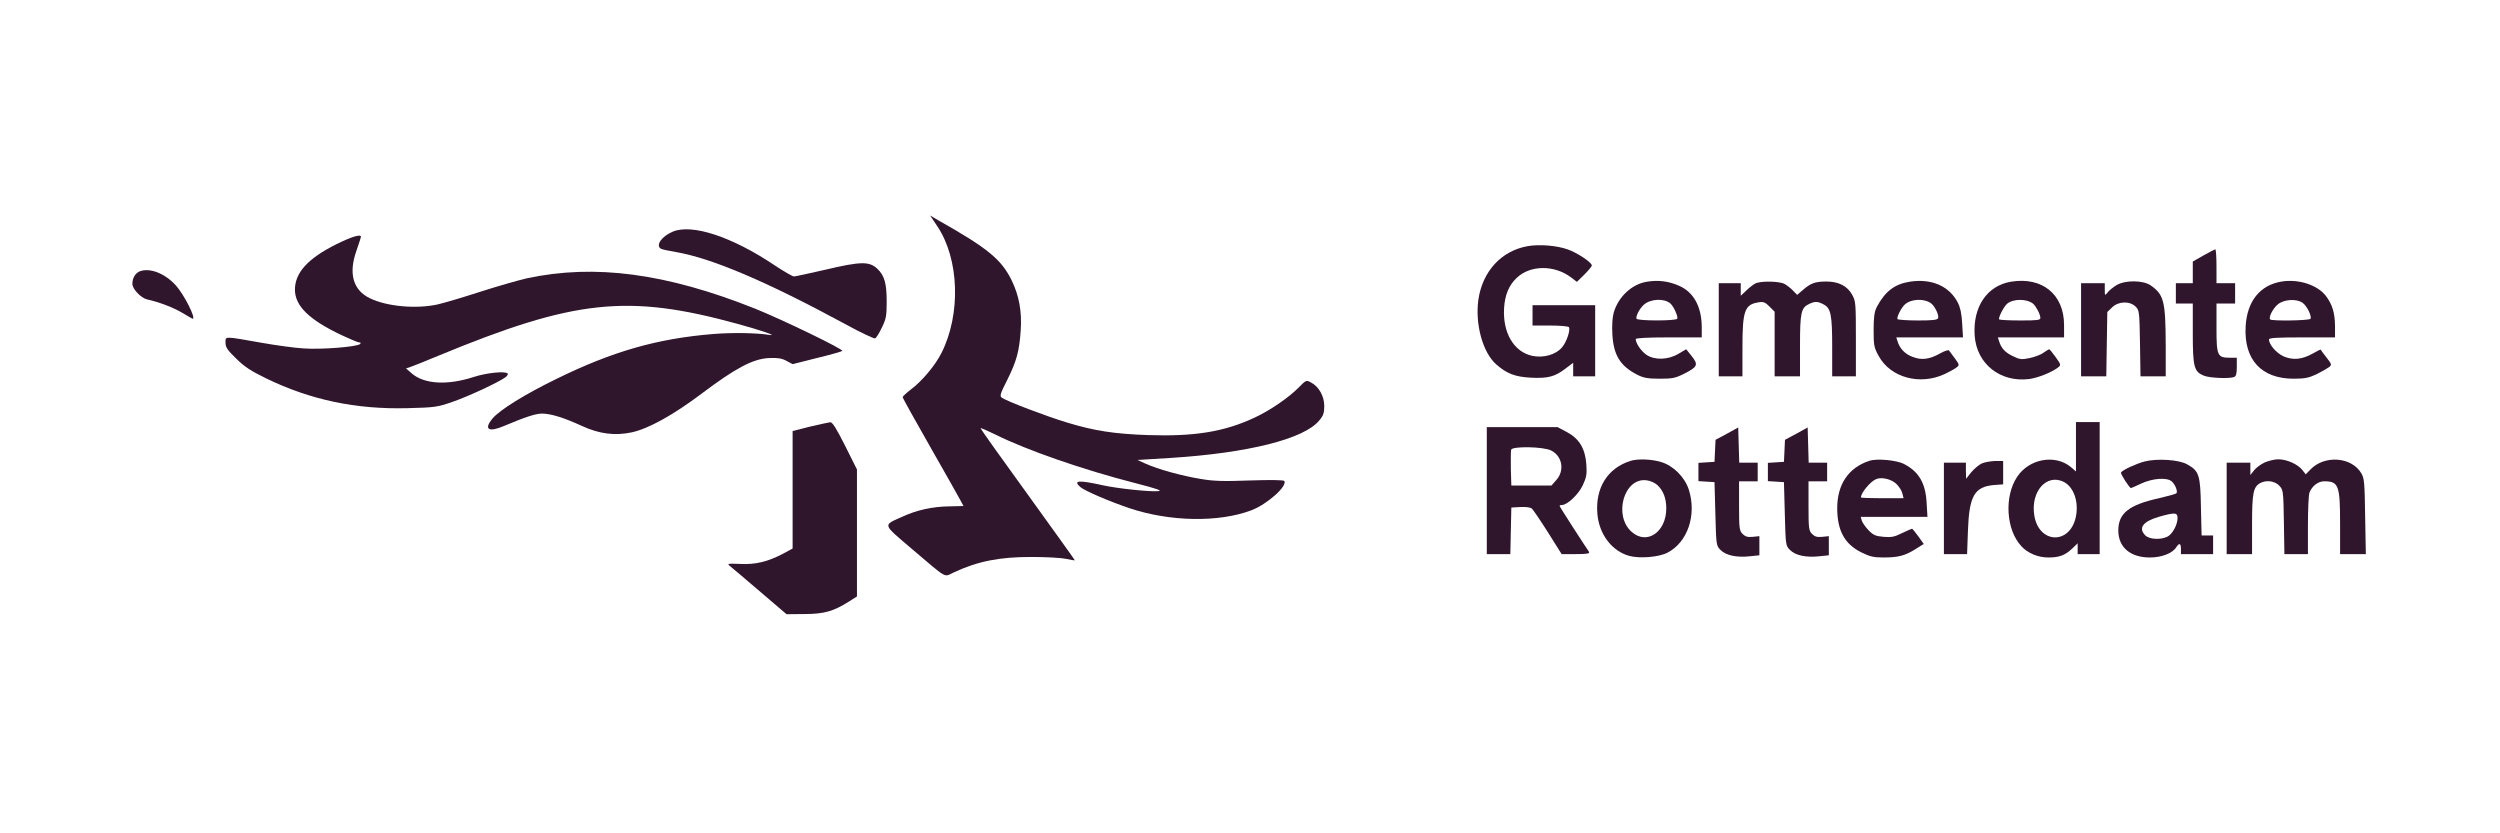 <svg width="198" height="66" viewBox="0 0 198 66" fill="none" xmlns="http://www.w3.org/2000/svg">
<g clip-path="url(#clip0_2884_1751)">
<path d="M74.23 17.912C75.973 20.5 76.12 24.871 74.565 27.955C74.082 28.921 73.01 30.208 72.151 30.838C71.789 31.12 71.494 31.388 71.494 31.455C71.494 31.536 72.487 33.306 73.693 35.424C74.9 37.529 75.973 39.447 76.094 39.675L76.308 40.077L75.195 40.104C73.868 40.117 72.594 40.399 71.468 40.922C69.899 41.632 69.845 41.445 72.245 43.496C75.074 45.896 74.739 45.709 75.49 45.36C77.421 44.448 79.177 44.1 81.752 44.113C82.865 44.113 84.058 44.18 84.434 44.261C84.796 44.341 85.118 44.395 85.131 44.381C85.144 44.368 83.468 42.035 81.417 39.192C79.352 36.349 77.676 33.989 77.662 33.922C77.662 33.869 78.185 34.097 78.842 34.419C81.309 35.652 85.788 37.208 89.931 38.267C91.648 38.709 92.09 38.87 91.742 38.897C91.111 38.964 88.537 38.696 87.384 38.441C85.426 38.012 84.97 38.039 85.547 38.562C85.868 38.857 87.893 39.728 89.462 40.251C92.653 41.324 96.542 41.391 99.116 40.412C100.35 39.943 101.973 38.508 101.718 38.093C101.664 38.012 100.645 37.999 98.996 38.052C96.904 38.133 96.1 38.106 95.094 37.932C93.619 37.69 91.701 37.167 90.736 36.725L90.079 36.43L92.707 36.269C98.848 35.88 103.287 34.767 104.48 33.306C104.815 32.917 104.882 32.702 104.882 32.152C104.882 31.375 104.453 30.61 103.823 30.289C103.461 30.087 103.434 30.101 102.857 30.691C102.066 31.495 100.538 32.541 99.331 33.091C96.944 34.204 94.584 34.579 90.937 34.459C88.242 34.365 86.673 34.123 84.514 33.466C82.905 32.984 79.701 31.764 79.338 31.495C79.164 31.361 79.218 31.187 79.781 30.074C80.505 28.626 80.733 27.808 80.84 26.172C80.948 24.67 80.706 23.396 80.116 22.19C79.298 20.54 78.252 19.669 74.283 17.43L73.666 17.067L74.23 17.912Z" fill="#30162D"/>
<path d="M53.264 18.355C52.392 18.73 51.91 19.427 52.339 19.696C52.419 19.749 52.969 19.87 53.545 19.964C56.402 20.46 60.692 22.284 67.008 25.703C68.174 26.346 69.22 26.829 69.301 26.802C69.395 26.776 69.636 26.387 69.837 25.957C70.172 25.274 70.226 25.046 70.226 23.906C70.226 22.444 70.052 21.828 69.489 21.291C68.858 20.688 68.174 20.701 65.439 21.345C64.138 21.64 62.999 21.895 62.878 21.895C62.771 21.895 62.074 21.492 61.349 21.01C57.944 18.73 54.779 17.698 53.264 18.355Z" fill="#30162D"/>
<path d="M26.631 19.347C24.378 20.473 23.359 21.6 23.359 22.941C23.359 24.228 24.485 25.327 27.033 26.534C27.717 26.856 28.36 27.124 28.468 27.124C28.575 27.124 28.588 27.164 28.521 27.245C28.293 27.473 25.384 27.701 24.029 27.593C23.332 27.553 21.884 27.352 20.811 27.164C17.687 26.614 17.861 26.614 17.861 27.137C17.861 27.5 18.009 27.727 18.706 28.398C19.349 29.041 19.886 29.39 21.079 29.967C24.579 31.67 28.186 32.434 32.276 32.327C34.421 32.273 34.636 32.246 35.829 31.831C37.049 31.415 39.503 30.275 40.039 29.873C40.187 29.766 40.254 29.631 40.2 29.578C39.999 29.377 38.538 29.524 37.505 29.86C35.4 30.543 33.563 30.423 32.584 29.551L32.155 29.176L32.49 29.068C32.664 29.015 33.67 28.612 34.729 28.17C45.497 23.718 49.721 23.262 58.409 25.649C60.367 26.185 61.668 26.641 60.903 26.521C59.898 26.36 57.953 26.333 56.478 26.454C52.067 26.816 48.527 27.821 44.075 30.007C41.595 31.214 39.583 32.461 39.007 33.145C38.296 34.003 38.685 34.258 39.892 33.748C41.608 33.024 42.426 32.756 42.922 32.756C43.62 32.756 44.665 33.078 46.087 33.735C47.454 34.365 48.688 34.526 50.029 34.244C51.37 33.949 53.314 32.876 55.607 31.147C58.262 29.149 59.63 28.425 60.89 28.358C61.574 28.331 61.896 28.371 62.271 28.572L62.781 28.84L64.685 28.358C65.744 28.103 66.642 27.848 66.709 27.794C66.844 27.674 61.936 25.3 59.764 24.429C52.751 21.64 47.106 20.889 41.729 22.042C41.032 22.203 39.342 22.686 37.974 23.128C36.607 23.571 35.105 24.013 34.622 24.12C32.919 24.483 30.626 24.268 29.299 23.624C27.958 22.981 27.582 21.653 28.24 19.83C28.427 19.28 28.588 18.797 28.588 18.757C28.588 18.516 27.824 18.757 26.631 19.347Z" fill="#30162D"/>
<path d="M121.001 19.494C118.91 19.857 117.408 21.492 117.086 23.745C116.818 25.676 117.435 27.915 118.494 28.854C119.352 29.605 119.996 29.846 121.256 29.913C122.61 29.98 123.147 29.833 123.992 29.189L124.595 28.733V29.27V29.806H125.467H126.338V26.99V24.174H123.857H121.377V24.979V25.783H122.771C123.549 25.783 124.22 25.837 124.26 25.917C124.394 26.132 124.072 27.097 123.71 27.513C123.227 28.09 122.248 28.371 121.35 28.183C119.888 27.862 119.003 26.346 119.124 24.389C119.191 23.343 119.513 22.578 120.13 22.002C121.203 20.983 123.107 20.97 124.434 21.975L124.89 22.324L125.48 21.747C125.802 21.425 126.07 21.104 126.07 21.023C126.07 20.782 124.917 20.017 124.152 19.749C123.267 19.441 121.913 19.334 121.001 19.494Z" fill="#30162D"/>
<path d="M174.514 20.232L173.669 20.715V21.573V22.431H172.999H172.328V23.236V24.04H172.999H173.669V26.387C173.669 29.055 173.763 29.43 174.541 29.752C174.996 29.94 176.552 30.007 176.941 29.86C177.102 29.793 177.155 29.591 177.155 29.055V28.331H176.579C175.613 28.331 175.546 28.157 175.546 25.944V24.04H176.284H177.021V23.236V22.431H176.284H175.546V21.09C175.546 20.353 175.506 19.749 175.452 19.749C175.385 19.763 174.97 19.977 174.514 20.232Z" fill="#30162D"/>
<path d="M11.061 21.492C10.712 21.64 10.484 22.029 10.484 22.485C10.484 22.887 11.168 23.611 11.664 23.718C12.59 23.919 13.743 24.362 14.44 24.778C14.869 25.032 15.231 25.247 15.258 25.247C15.553 25.247 14.574 23.316 13.917 22.592C13.046 21.64 11.852 21.184 11.061 21.492Z" fill="#30162D"/>
<path d="M130.448 22.31C129.241 22.498 128.168 23.504 127.806 24.764C127.699 25.14 127.659 25.81 127.699 26.48C127.793 28.13 128.316 28.988 129.683 29.685C130.166 29.927 130.501 29.994 131.44 29.994C132.446 29.994 132.674 29.953 133.371 29.605C134.457 29.055 134.524 28.894 133.988 28.21L133.545 27.66L132.928 28.023C132.097 28.519 131.024 28.532 130.381 28.09C129.965 27.794 129.549 27.178 129.549 26.856C129.549 26.776 130.434 26.722 132.164 26.722H134.779V25.944C134.779 24.308 134.149 23.142 132.982 22.632C132.164 22.27 131.333 22.163 130.448 22.31ZM132.285 24.027C132.553 24.255 132.928 25.086 132.834 25.247C132.727 25.421 129.724 25.421 129.616 25.247C129.522 25.086 129.844 24.442 130.193 24.134C130.716 23.665 131.789 23.611 132.285 24.027Z" fill="#30162D"/>
<path d="M151.26 22.31C150.053 22.498 149.302 23.075 148.645 24.308C148.458 24.67 148.391 25.086 148.391 26.119C148.391 27.352 148.417 27.513 148.793 28.197C149.732 29.913 152.065 30.543 154.036 29.618C154.398 29.444 154.813 29.216 154.948 29.109C155.202 28.907 155.189 28.894 154.827 28.385C154.612 28.103 154.398 27.821 154.358 27.754C154.304 27.701 154.009 27.795 153.674 27.982C152.816 28.465 152.185 28.546 151.475 28.264C150.885 28.049 150.456 27.607 150.281 27.017L150.187 26.722H152.829H155.47L155.403 25.609C155.363 24.845 155.256 24.349 155.055 23.96C154.384 22.659 152.976 22.042 151.26 22.31ZM152.976 24.053C153.271 24.308 153.58 24.979 153.499 25.193C153.446 25.341 153.084 25.381 151.89 25.381C151.046 25.381 150.321 25.327 150.281 25.274C150.201 25.126 150.576 24.375 150.871 24.107C151.381 23.651 152.453 23.624 152.976 24.053Z" fill="#30162D"/>
<path d="M159.277 22.31C157.373 22.619 156.233 24.308 156.394 26.588C156.555 28.827 158.419 30.302 160.712 30.02C161.395 29.927 162.482 29.497 162.991 29.109C163.246 28.907 163.232 28.881 162.803 28.277C162.562 27.942 162.334 27.66 162.294 27.66C162.267 27.66 162.066 27.781 161.851 27.929C161.65 28.09 161.141 28.277 160.752 28.358C160.108 28.492 159.974 28.478 159.424 28.21C158.808 27.915 158.499 27.593 158.325 27.017L158.231 26.722H160.846H163.474V25.743C163.474 23.316 161.744 21.908 159.277 22.31ZM161.02 24.053C161.261 24.268 161.597 24.898 161.597 25.18C161.597 25.354 161.355 25.381 160.014 25.381C159.143 25.381 158.392 25.341 158.338 25.3C158.231 25.193 158.7 24.282 158.968 24.053C159.451 23.651 160.524 23.651 161.02 24.053Z" fill="#30162D"/>
<path d="M180.71 22.297C178.994 22.578 177.962 23.852 177.854 25.864C177.707 28.478 179.101 29.994 181.649 29.994C182.534 29.994 182.856 29.927 183.459 29.645C183.862 29.444 184.304 29.189 184.452 29.082C184.693 28.894 184.679 28.854 184.25 28.304C184.009 27.982 183.794 27.714 183.794 27.687C183.781 27.674 183.499 27.808 183.178 27.996C182.32 28.478 181.609 28.545 180.858 28.224C180.281 27.956 179.705 27.298 179.705 26.883C179.705 26.762 180.322 26.722 182.32 26.722H184.934V25.81C184.921 24.778 184.72 24.107 184.21 23.437C183.54 22.565 182.051 22.082 180.71 22.297ZM182.373 23.986C182.708 24.228 183.111 25.046 182.99 25.247C182.896 25.394 179.933 25.435 179.799 25.3C179.651 25.153 180 24.442 180.402 24.107C180.885 23.705 181.877 23.638 182.373 23.986Z" fill="#30162D"/>
<path d="M139.008 22.458C138.86 22.538 138.539 22.78 138.311 23.008L137.868 23.423V22.927V22.431H136.997H136.125V26.119V29.806H137.064H138.002V27.526C138.002 24.603 138.177 24.121 139.263 23.946C139.665 23.879 139.799 23.933 140.148 24.282L140.55 24.684V27.245V29.806H141.556H142.561V27.392C142.561 24.751 142.642 24.362 143.299 24.067C143.755 23.852 143.969 23.866 144.425 24.107C145.002 24.402 145.109 24.912 145.109 27.473V29.806H146.048H146.986V26.843C146.986 24.013 146.973 23.852 146.691 23.343C146.302 22.646 145.618 22.297 144.653 22.297C143.755 22.297 143.406 22.431 142.803 22.954L142.333 23.356L142.011 23.021C141.837 22.833 141.529 22.592 141.328 22.485C140.899 22.257 139.397 22.243 139.008 22.458Z" fill="#30162D"/>
<path d="M167.636 22.579C167.381 22.726 167.06 22.994 166.939 23.142C166.711 23.437 166.698 23.437 166.698 22.927V22.431H165.759H164.82V26.119V29.806H165.813H166.818L166.858 27.258L166.899 24.711L167.274 24.349C167.77 23.852 168.682 23.826 169.138 24.282C169.433 24.576 169.446 24.684 169.487 27.191L169.527 29.806H170.532H171.525V27.285C171.511 23.826 171.377 23.329 170.318 22.592C169.715 22.19 168.32 22.176 167.636 22.579Z" fill="#30162D"/>
<path d="M64.156 33.788L62.775 34.137V38.79V43.443L62.011 43.858C60.804 44.489 59.825 44.73 58.605 44.663C57.64 44.623 57.573 44.636 57.801 44.824C57.948 44.931 59.007 45.843 60.174 46.835L62.293 48.645L63.714 48.632C65.256 48.632 66.02 48.417 67.24 47.64L67.871 47.237V42.209V37.181L66.932 35.303C66.235 33.922 65.926 33.426 65.752 33.44C65.631 33.453 64.907 33.614 64.156 33.788Z" fill="#30162D"/>
<path d="M164.416 35.384V37.342L164.013 36.993C162.78 35.961 160.715 36.323 159.763 37.757C158.717 39.313 158.878 41.968 160.098 43.268C160.607 43.818 161.412 44.153 162.23 44.153C163.101 44.153 163.557 43.979 164.121 43.443L164.55 43.027V43.456V43.885H165.421H166.293V38.656V33.426H165.354H164.416V35.384ZM163.463 38.173C164.255 38.589 164.657 39.769 164.402 40.962C163.919 43.161 161.479 43.067 161.117 40.828C160.809 38.924 162.096 37.476 163.463 38.173Z" fill="#30162D"/>
<path d="M117.754 38.857V43.885H118.693H119.618L119.658 42.048L119.698 40.198L120.409 40.157C120.825 40.131 121.213 40.184 121.321 40.278C121.415 40.359 121.991 41.203 122.594 42.155L123.681 43.885H124.82C125.692 43.885 125.92 43.845 125.853 43.711C125.786 43.63 125.249 42.786 124.633 41.847C124.016 40.895 123.52 40.104 123.52 40.064C123.52 40.023 123.6 39.997 123.694 39.997C124.137 39.997 125.021 39.152 125.357 38.428C125.652 37.797 125.692 37.556 125.638 36.765C125.544 35.505 125.062 34.727 124.069 34.204L123.359 33.828H120.556H117.754V38.857ZM122.849 35.679C123.734 36.121 123.935 37.261 123.265 38.012L122.876 38.455H121.28H119.698L119.658 37.127C119.645 36.39 119.658 35.706 119.685 35.612C119.792 35.33 122.246 35.37 122.849 35.679Z" fill="#30162D"/>
<path d="M136.768 34.352L135.87 34.834L135.83 35.706L135.789 36.577L135.159 36.617L134.516 36.658V37.382V38.106L135.159 38.146L135.789 38.186L135.857 40.694C135.924 43.188 135.924 43.215 136.272 43.563C136.701 43.992 137.533 44.167 138.578 44.059L139.343 43.979V43.228V42.464L138.82 42.517C138.418 42.558 138.23 42.504 138.015 42.289C137.761 42.035 137.734 41.86 137.734 40.064V38.119H138.471H139.209V37.382V36.644H138.471H137.747L137.707 35.25L137.667 33.855L136.768 34.352Z" fill="#30162D"/>
<path d="M142.268 34.352L141.37 34.834L141.33 35.706L141.289 36.577L140.659 36.617L140.016 36.658V37.382V38.106L140.659 38.146L141.289 38.186L141.357 40.694C141.424 43.188 141.424 43.215 141.772 43.563C142.201 43.992 143.033 44.167 144.078 44.059L144.843 43.979V43.228V42.464L144.32 42.517C143.918 42.558 143.73 42.504 143.515 42.289C143.261 42.035 143.234 41.86 143.234 40.064V38.119H143.971H144.709V37.382V36.644H143.971H143.247L143.207 35.25L143.167 33.855L142.268 34.352Z" fill="#30162D"/>
<path d="M129.153 36.497C127.33 37.06 126.338 38.629 126.512 40.694C126.646 42.316 127.665 43.657 129.06 44.033C129.864 44.247 131.379 44.127 132.05 43.778C133.659 42.96 134.396 40.788 133.753 38.776C133.431 37.784 132.519 36.872 131.554 36.591C130.816 36.363 129.73 36.322 129.153 36.497ZM131.259 38.414C131.728 38.843 131.969 39.46 131.969 40.265C131.969 42.142 130.427 43.188 129.234 42.129C127.759 40.841 128.617 37.811 130.4 38.039C130.695 38.066 131.071 38.24 131.259 38.414Z" fill="#30162D"/>
<path d="M148.055 36.497C146.406 37.033 145.508 38.361 145.508 40.238C145.508 42.008 146.084 43.081 147.398 43.738C148.096 44.086 148.391 44.153 149.182 44.153C150.348 44.153 150.898 44.006 151.716 43.483L152.36 43.081L151.931 42.477C151.689 42.142 151.461 41.874 151.435 41.874C151.394 41.874 151.046 42.035 150.643 42.222C150.053 42.517 149.799 42.571 149.182 42.517C148.552 42.464 148.364 42.383 147.988 41.995C147.747 41.74 147.506 41.404 147.452 41.23L147.372 40.935H150.013H152.655L152.588 39.822C152.507 38.267 151.971 37.355 150.804 36.752C150.228 36.443 148.645 36.296 148.055 36.497ZM150.214 38.347C150.415 38.548 150.63 38.884 150.67 39.085L150.764 39.46H149.075C148.149 39.46 147.385 39.433 147.385 39.393C147.385 39.031 148.149 38.119 148.592 37.945C149.034 37.757 149.839 37.958 150.214 38.347Z" fill="#30162D"/>
<path d="M169.848 36.55C169.151 36.738 168.105 37.221 167.984 37.422C167.93 37.529 168.655 38.656 168.775 38.656C168.789 38.656 169.164 38.495 169.593 38.294C170.492 37.878 171.604 37.797 171.993 38.119C172.275 38.361 172.503 38.937 172.369 39.071C172.315 39.125 171.685 39.299 170.988 39.46C168.614 39.983 167.77 40.654 167.77 42.008C167.77 43.349 168.722 44.153 170.277 44.153C171.202 44.153 172.06 43.818 172.355 43.349C172.597 42.973 172.731 43.014 172.731 43.483V43.885H174.005H175.278V43.148V42.41H174.823H174.367L174.313 40.157C174.273 37.61 174.166 37.301 173.227 36.779C172.583 36.403 170.854 36.296 169.848 36.55ZM172.463 41.029C172.463 41.565 172.047 42.316 171.658 42.504C171.122 42.772 170.223 42.719 169.915 42.41C169.325 41.82 169.714 41.297 171.014 40.922C172.248 40.573 172.463 40.587 172.463 41.029Z" fill="#30162D"/>
<path d="M179.355 36.631C179.06 36.765 178.685 37.047 178.524 37.248L178.229 37.623V37.127V36.644H177.29H176.352V40.265V43.885H177.357H178.363V41.539C178.363 39.045 178.457 38.562 179.02 38.253C179.503 37.999 180.173 38.093 180.522 38.468C180.83 38.803 180.844 38.87 180.884 41.351L180.924 43.885H181.863H182.788V41.619C182.788 40.372 182.841 39.192 182.908 39.018C183.11 38.495 183.592 38.119 184.075 38.119C185.215 38.119 185.335 38.428 185.335 41.471V43.885H186.355H187.374L187.32 40.895C187.28 38.2 187.253 37.878 187.012 37.476C186.234 36.175 184.102 36.028 182.989 37.181L182.613 37.57L182.345 37.221C181.983 36.765 181.112 36.376 180.441 36.376C180.146 36.376 179.664 36.497 179.355 36.631Z" fill="#30162D"/>
<path d="M156.974 36.698C156.746 36.792 156.371 37.114 156.129 37.395L155.714 37.918L155.7 37.275V36.644H154.829H153.957V40.265V43.885H154.882H155.794L155.861 42.035C155.955 39.286 156.371 38.548 157.926 38.414L158.65 38.361V37.435V36.51H158.02C157.658 36.524 157.189 36.604 156.974 36.698Z" fill="#30162D"/>
</g>
<defs>
<clipPath id="clip0_2884_1751">
<rect width="176.996" height="32.181" fill="white" transform="translate(10.344 16.665)"/>
</clipPath>
</defs>
</svg>
